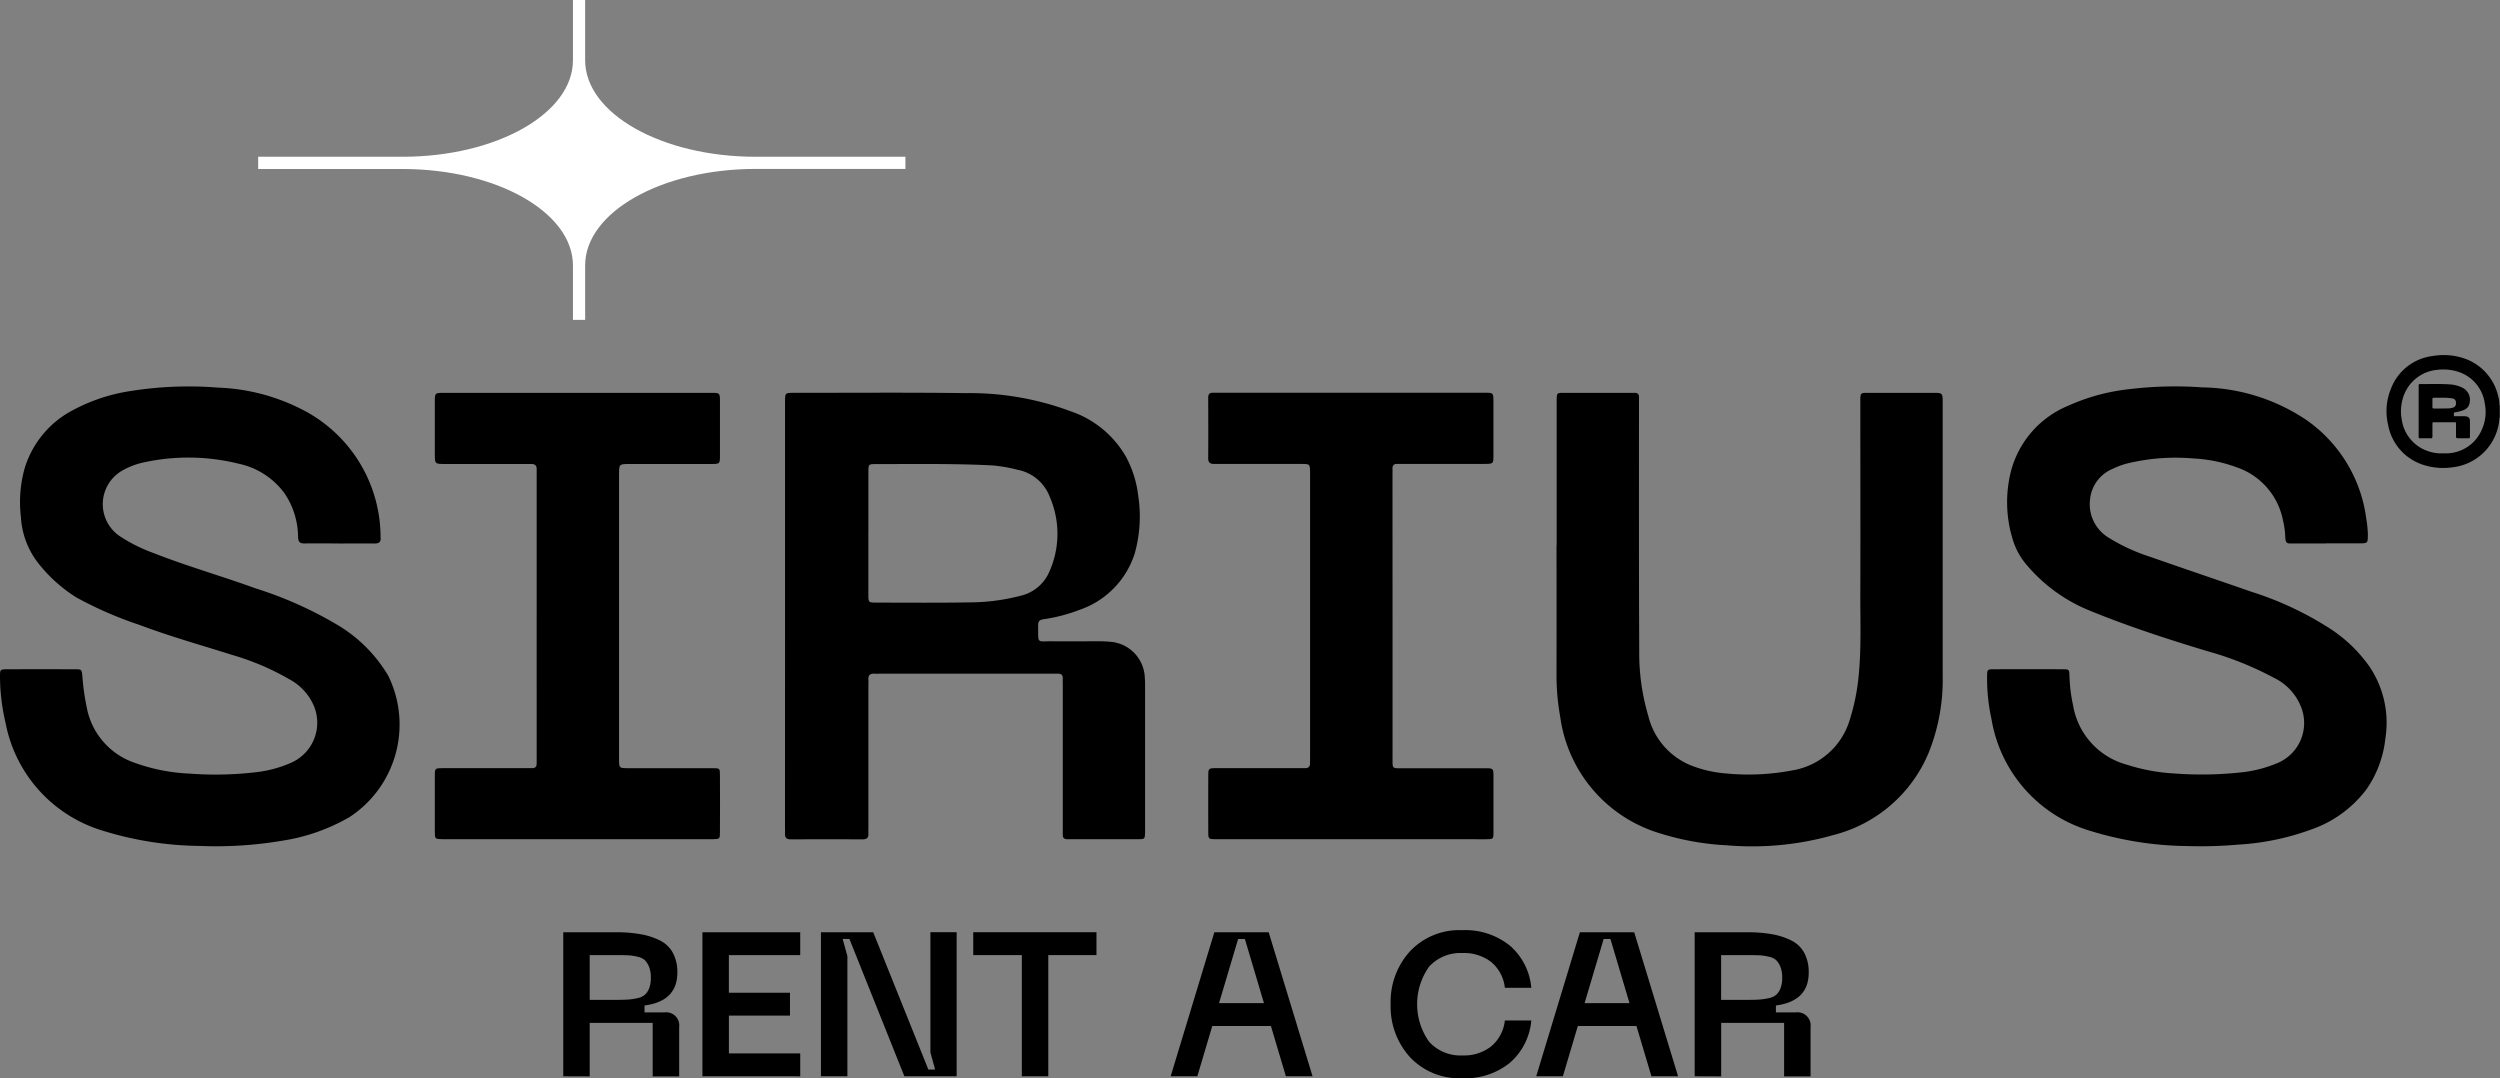 <svg id="sirius-logo-white_star" data-name="sirius-logo-white star" xmlns="http://www.w3.org/2000/svg" width="130.177" height="56.149" viewBox="0 0 130.177 56.149">
  <rect x="0" y="0" width="130.177" height="56.149" fill="#808080" stroke="none"/>
  <g id="Group_15336" data-name="Group 15336">
    <path id="Path_70521" data-name="Path 70521" d="M334.4,179.451V168.612c0-.1,0-.193,0-.29,0-.472,0-.476.478-.476,2.993,0,5.985-.023,8.977.015a15.026,15.026,0,0,1,5.412.944,5.263,5.263,0,0,1,2.89,2.378,5.67,5.67,0,0,1,.633,2.019,7.122,7.122,0,0,1-.185,3.018,4.564,4.564,0,0,1-2.885,2.931,8.594,8.594,0,0,1-1.872.486c-.206.032-.272.119-.269.313.011,1.006-.1.821.755.833.76.01,1.52,0,2.281,0,.226,0,.454,0,.679.024a1.941,1.941,0,0,1,1.838,1.854c.017.192.015.387.015.58q0,3.629,0,7.258c0,.081,0,.161,0,.242-.013.337-.014.346-.364.348-1.181,0-2.362,0-3.542,0-.048,0-.1,0-.145,0-.16,0-.238-.072-.234-.234,0-.129,0-.258,0-.387q0-3.678,0-7.355c0-.129-.005-.258,0-.387.007-.186-.082-.264-.263-.255-.1,0-.194,0-.291,0h-9.026c-.065,0-.13.005-.194,0-.239-.022-.371.061-.348.323.01.112,0,.226,0,.339v7.307c0,.113-.007.226,0,.339.016.223-.072.319-.306.318q-1.868-.01-3.737,0c-.241,0-.313-.107-.3-.324.008-.112,0-.226,0-.339Zm4.338-4.326c0,1.063,0,2.127,0,3.19,0,.45,0,.454.454.455,1.583,0,3.167.016,4.75-.012a10.706,10.706,0,0,0,2.73-.347,2.156,2.156,0,0,0,1.477-1.221,4.832,4.832,0,0,0,.031-3.937,2.239,2.239,0,0,0-1.669-1.4,7.776,7.776,0,0,0-1.334-.229c-2.017-.1-4.037-.068-6.055-.068-.367,0-.38.015-.382.382,0,1.063,0,2.127,0,3.19" transform="translate(-293.522 -147.391)"/>
    <path id="Path_70522" data-name="Path 70522" d="M17.66,173.367c-.6,0-1.2-.009-1.8,0-.252.005-.331-.088-.339-.336a4.1,4.1,0,0,0-.707-2.277,3.99,3.99,0,0,0-2.394-1.541,10.888,10.888,0,0,0-4.855-.084,3.956,3.956,0,0,0-1.221.456,2.014,2.014,0,0,0-.144,3.378,8.179,8.179,0,0,0,1.77.894c1.745.688,3.55,1.2,5.312,1.84a20.187,20.187,0,0,1,4.41,1.984,7.569,7.569,0,0,1,2.52,2.567,5.76,5.76,0,0,1-2.014,7.369,10.008,10.008,0,0,1-3.5,1.228,20.653,20.653,0,0,1-4.3.272,17.584,17.584,0,0,1-5.195-.84A7.281,7.281,0,0,1,.288,182.7,10.7,10.7,0,0,1,0,180.307c0-.377.006-.387.373-.388q1.772-.007,3.543,0c.337,0,.334.011.372.344a12.36,12.36,0,0,0,.266,1.815,3.772,3.772,0,0,0,2.467,2.713,9.6,9.6,0,0,0,2.843.56,17.96,17.96,0,0,0,3.487-.075,6.215,6.215,0,0,0,1.816-.494,2.276,2.276,0,0,0,1.205-2.886,2.83,2.83,0,0,0-1.3-1.454,13.349,13.349,0,0,0-2.981-1.27c-1.617-.512-3.253-.968-4.841-1.568a19.784,19.784,0,0,1-3.284-1.432,7.819,7.819,0,0,1-2.031-1.852,4.3,4.3,0,0,1-.846-2.335A6.48,6.48,0,0,1,1.3,169.4a5.09,5.09,0,0,1,2.529-2.992,9.27,9.27,0,0,1,2.979-.979,19.18,19.18,0,0,1,4.547-.176,10.373,10.373,0,0,1,4.247,1.075,7.466,7.466,0,0,1,4.211,6.5c.005.08,0,.162.005.242.023.238-.1.3-.317.3-.615-.008-1.23,0-1.844,0" transform="translate(0 -145.069)"/>
    <path id="Path_70523" data-name="Path 70523" d="M864.191,173.368q-.849,0-1.7,0c-.32,0-.43.05-.441-.38a4.553,4.553,0,0,0-.124-.859,3.655,3.655,0,0,0-2.427-2.735,7.587,7.587,0,0,0-2.224-.452,10.731,10.731,0,0,0-3.419.251,3.88,3.88,0,0,0-.773.281,1.922,1.922,0,0,0-1.2,1.632,2.037,2.037,0,0,0,.987,1.97,9.65,9.65,0,0,0,2.108.973c1.768.62,3.544,1.218,5.313,1.834a17.03,17.03,0,0,1,4.152,1.958,7.523,7.523,0,0,1,2,1.947,5.238,5.238,0,0,1,.821,3.737,5.673,5.673,0,0,1-.985,2.645,6.1,6.1,0,0,1-2.9,2.1,13.231,13.231,0,0,1-3.782.779,21.986,21.986,0,0,1-2.616.075,17.76,17.76,0,0,1-5.38-.885,7.322,7.322,0,0,1-4.851-5.751,9.747,9.747,0,0,1-.224-2.208c.006-.349.008-.361.349-.362q1.8-.008,3.591,0c.332,0,.341.014.349.366a8.5,8.5,0,0,0,.192,1.532,3.852,3.852,0,0,0,2.775,3.065,9.826,9.826,0,0,0,2.519.465,18.946,18.946,0,0,0,3.583-.073,6.568,6.568,0,0,0,1.682-.439,2.26,2.26,0,0,0,1.343-2.86,2.838,2.838,0,0,0-1.457-1.616A16.879,16.879,0,0,0,858,178.977c-2.073-.626-4.129-1.293-6.136-2.115A8.424,8.424,0,0,1,848.6,174.5a3.594,3.594,0,0,1-.712-1.255,6.581,6.581,0,0,1-.123-3.626,5.084,5.084,0,0,1,2.981-3.422,10.529,10.529,0,0,1,3.214-.868,19.82,19.82,0,0,1,3.777-.088,9.972,9.972,0,0,1,5.388,1.679,7.414,7.414,0,0,1,3.141,5.136,6.01,6.01,0,0,1,.086.816c0,.486.007.488-.461.49-.566,0-1.132,0-1.7,0" transform="translate(-743.056 -145.069)"/>
    <path id="Path_70524" data-name="Path 70524" d="M663.122,175.83v-7.258c0-.113,0-.226,0-.339.012-.337.013-.347.362-.348,1.181,0,2.361,0,3.542,0,.049,0,.1,0,.146,0,.161-.007.239.069.236.23,0,.145,0,.29,0,.435,0,4.258-.008,8.515.013,12.773a11.488,11.488,0,0,0,.473,3.387,3.725,3.725,0,0,0,2.273,2.595,6.345,6.345,0,0,0,1.792.4,12.148,12.148,0,0,0,3.427-.16,3.756,3.756,0,0,0,3-2.644,11.075,11.075,0,0,0,.477-2.46c.121-1.353.067-2.707.071-4.061.009-3.322,0-6.645,0-9.967,0-.567-.025-.527.524-.528q1.626,0,3.251,0c.512,0,.514,0,.514.538q0,3.822,0,7.645,0,3.29,0,6.58a10.205,10.205,0,0,1-.727,3.968,7.32,7.32,0,0,1-4.949,4.29,15.467,15.467,0,0,1-5.564.538,13.816,13.816,0,0,1-3.425-.605,7.372,7.372,0,0,1-5.249-6.07,12.313,12.313,0,0,1-.195-2.26q.007-3.338,0-6.677" transform="translate(-582.065 -147.429)"/>
    <path id="Path_70525" data-name="Path 70525" d="M524.294,179.553q0,3.677,0,7.354c0,.568-.03.529.521.529q2.135,0,4.27,0c.458,0,.462,0,.464.442,0,.968,0,1.935,0,2.9,0,.342-.011.345-.356.354-.242.006-.485,0-.728,0H515.411c-.113,0-.227,0-.34,0-.363-.011-.37-.012-.372-.389q-.006-1.427,0-2.855c0-.452,0-.456.448-.457q2.135,0,4.27,0c.113,0,.226,0,.34,0a.214.214,0,0,0,.238-.239c0-.113.005-.226.005-.339q0-7.354,0-14.708c0-.048,0-.1,0-.145-.011-.392-.018-.406-.416-.408-1.181,0-2.361,0-3.542,0-.34,0-.679-.006-1.019,0-.214,0-.329-.055-.328-.3.008-1.048.005-2.1,0-3.145,0-.179.067-.271.255-.264.113,0,.226,0,.34,0h13.78c.473,0,.476,0,.477.478q0,1.379,0,2.758c0,.466,0,.469-.489.47q-2.086,0-4.173,0c-.113,0-.227.005-.34,0-.188-.007-.262.086-.254.266.005.113,0,.226,0,.339Z" transform="translate(-451.783 -147.433)"/>
    <path id="Path_70526" data-name="Path 70526" d="M190.514,179.5v-7.259c0-.129,0-.258,0-.387.005-.186-.095-.26-.268-.261l-.34,0h-4.174c-.519,0-.521,0-.521-.539,0-.9,0-1.807,0-2.71,0-.45.008-.455.464-.455q6.964,0,13.928,0c.45,0,.454,0,.455.452q0,1.4,0,2.807c0,.441-.006.445-.465.445q-1.965,0-3.931,0h-.291c-.565,0-.567,0-.567.547q0,2.492,0,4.984v9.533c0,.1,0,.194,0,.29,0,.482,0,.485.469.486.922,0,1.844,0,2.766,0,.55,0,1.1,0,1.65,0,.355,0,.366.01.368.342q.009,1.5,0,3c0,.343-.012.344-.355.356-.113,0-.226,0-.34,0H185.87c-.081,0-.162,0-.243,0-.408-.008-.415-.008-.416-.4q-.006-1.452,0-2.9c0-.393.009-.4.411-.4q2.16,0,4.319,0c.113,0,.227,0,.34,0,.163,0,.235-.077.232-.236,0-.129,0-.258,0-.387V179.5" transform="translate(-162.569 -147.433)"/>
    <path id="Path_70527" data-name="Path 70527" d="M1064.757,173.214l.029,0v.656a.02.02,0,0,0-.03,0q0-.33,0-.659" transform="translate(-934.608 -152.11)"/>
    <path id="Path_70528" data-name="Path 70528" d="M1022.534,154.376q0,.33,0,.659a2.747,2.747,0,0,1-2.427,2.566,3.363,3.363,0,0,1-1.605-.146,2.689,2.689,0,0,1-1.762-2.048,3.054,3.054,0,0,1,.136-1.871,2.669,2.669,0,0,1,2.181-1.726,3.353,3.353,0,0,1,1.608.114,2.712,2.712,0,0,1,1.8,1.96,1.618,1.618,0,0,1,.068.493m-2.921,2.5c.068,0,.136,0,.2,0a2.019,2.019,0,0,0,1.794-1.212,2.215,2.215,0,0,0,.166-1.373,2.018,2.018,0,0,0-1.4-1.666,2.531,2.531,0,0,0-1.036-.1,2.053,2.053,0,0,0-1.823,1.46,2.366,2.366,0,0,0-.062,1.158,2.029,2.029,0,0,0,1.371,1.622,2.071,2.071,0,0,0,.785.111" transform="translate(-892.386 -133.272)"/>
    <path id="Path_70529" data-name="Path 70529" d="M1032.237,165.773h.48a.757.757,0,0,1,.14.009.213.213,0,0,1,.2.224c.006.281,0,.562,0,.844,0,.055-.025.072-.076.071-.183,0-.366,0-.549,0-.078,0-.1-.03-.1-.1,0-.193,0-.385,0-.578s.009-.154-.163-.155q-.454,0-.909,0c-.166,0-.155-.017-.155.148,0,.193,0,.385,0,.578,0,.077-.016.112-.1.109-.177-.006-.355,0-.533,0-.057,0-.09-.016-.085-.079,0-.031,0-.062,0-.094v-2.484c0-.031,0-.063,0-.094,0-.053.02-.077.072-.075h.031c.5.006,1-.017,1.5.018a1.677,1.677,0,0,1,.649.161.693.693,0,0,1,.4.8.45.45,0,0,1-.27.359,1.624,1.624,0,0,1-.387.118c-.172.032-.176,0-.154.22m-.611-.964c-.141,0-.282,0-.423,0-.067,0-.094.02-.091.089,0,.13.005.26,0,.39,0,.074.032.085.094.084.25,0,.5,0,.751-.006a.88.88,0,0,0,.215-.038.207.207,0,0,0,.166-.2c.015-.175-.047-.265-.228-.289a3.115,3.115,0,0,0-.484-.029" transform="translate(-904.446 -144.1)"/>
    <path id="Path_70530" data-name="Path 70530" d="M142.672,8.163h-6.8c-4.9,0-8.877-2.254-8.877-5.023V0h-.635V3.14c0,2.77-3.982,5.023-8.877,5.023h-7.514V8.8h7.514c4.895,0,8.877,2.254,8.877,5.023v2.834h.635V13.819c0-2.77,3.982-5.023,8.877-5.023h7.8V8.163Z" transform="translate(-96.526)" fill="#fff"/>
    <path id="Path_70531" data-name="Path 70531" d="M239.943,405.91v-7.5H242.7a7.329,7.329,0,0,1,1.26.1,3.69,3.69,0,0,1,1,.319,1.544,1.544,0,0,1,.689.649,2.11,2.11,0,0,1,.235,1.032q0,1.49-1.708,1.713v.362H245.2a.683.683,0,0,1,.779.766v2.564H244.6v-2.788H241.32v2.788Zm1.377-3.98H242.7q.395,0,.624-.016a3.175,3.175,0,0,0,.486-.074.848.848,0,0,0,.39-.181.9.9,0,0,0,.219-.34,1.518,1.518,0,0,0,.085-.548,1.479,1.479,0,0,0-.091-.553,1.033,1.033,0,0,0-.213-.346.811.811,0,0,0-.384-.186,2.6,2.6,0,0,0-.486-.075q-.224-.01-.63-.011H241.32Z" transform="translate(-210.614 -349.867)"/>
    <path id="Path_70532" data-name="Path 70532" d="M299.241,405.91v-7.5h5.092V399.6h-3.715v1.958H303.8v1.192h-3.181v1.969h3.715v1.192Z" transform="translate(-262.665 -349.867)"/>
    <path id="Path_70533" data-name="Path 70533" d="M349.72,405.91v-7.5h2.722l2.872,7.15h.352l-.246-.894v-6.257h1.366v7.5h-2.722l-2.861-7.15h-.352l.246.894v6.257Z" transform="translate(-306.973 -349.867)"/>
    <path id="Path_70534" data-name="Path 70534" d="M421.024,398.408V399.6h-2.509v6.31h-1.377V399.6h-2.53v-1.192Z" transform="translate(-363.93 -349.867)"/>
    <path id="Path_70535" data-name="Path 70535" d="M504.709,405.909l-.779-2.618h-3.053l-.779,2.618H498.71l2.274-7.5h2.829l2.285,7.5Zm-3.48-3.809h2.338l-.993-3.341h-.352Z" transform="translate(-437.752 -349.866)"/>
    <path id="Path_70536" data-name="Path 70536" d="M592.419,401.387a3.9,3.9,0,0,1,1.014-2.761,3.525,3.525,0,0,1,2.711-1.091,3.7,3.7,0,0,1,2.477.8,3.278,3.278,0,0,1,1.121,2.2h-1.377a2.02,2.02,0,0,0-.71-1.341,2.3,2.3,0,0,0-1.489-.468,2.206,2.206,0,0,0-1.745.708,3.373,3.373,0,0,0,0,3.91,2.2,2.2,0,0,0,1.745.713,2.284,2.284,0,0,0,1.489-.473,2.041,2.041,0,0,0,.71-1.346h1.377a3.287,3.287,0,0,1-1.121,2.208,3.7,3.7,0,0,1-2.477.8,3.524,3.524,0,0,1-2.711-1.091,3.91,3.91,0,0,1-1.014-2.772" transform="translate(-520.006 -349.1)"/>
    <path id="Path_70537" data-name="Path 70537" d="M660.424,405.909l-.779-2.618h-3.053l-.779,2.618h-1.388l2.274-7.5h2.829l2.284,7.5Zm-3.48-3.809h2.338l-.993-3.341h-.352Z" transform="translate(-574.433 -349.866)"/>
    <path id="Path_70538" data-name="Path 70538" d="M721.932,405.91v-7.5h2.754a7.33,7.33,0,0,1,1.26.1,3.689,3.689,0,0,1,1,.319,1.544,1.544,0,0,1,.689.649,2.111,2.111,0,0,1,.235,1.032q0,1.49-1.708,1.713v.362h1.025a.683.683,0,0,1,.779.766v2.564h-1.377v-2.788h-3.277v2.788Zm1.377-3.98h1.377q.395,0,.624-.016a3.174,3.174,0,0,0,.486-.074.848.848,0,0,0,.39-.181.9.9,0,0,0,.219-.34,1.515,1.515,0,0,0,.085-.548,1.48,1.48,0,0,0-.091-.553,1.033,1.033,0,0,0-.213-.346.81.81,0,0,0-.384-.186,2.6,2.6,0,0,0-.486-.075q-.224-.01-.63-.011h-1.377Z" transform="translate(-633.689 -349.867)"/>
  </g>
</svg>
